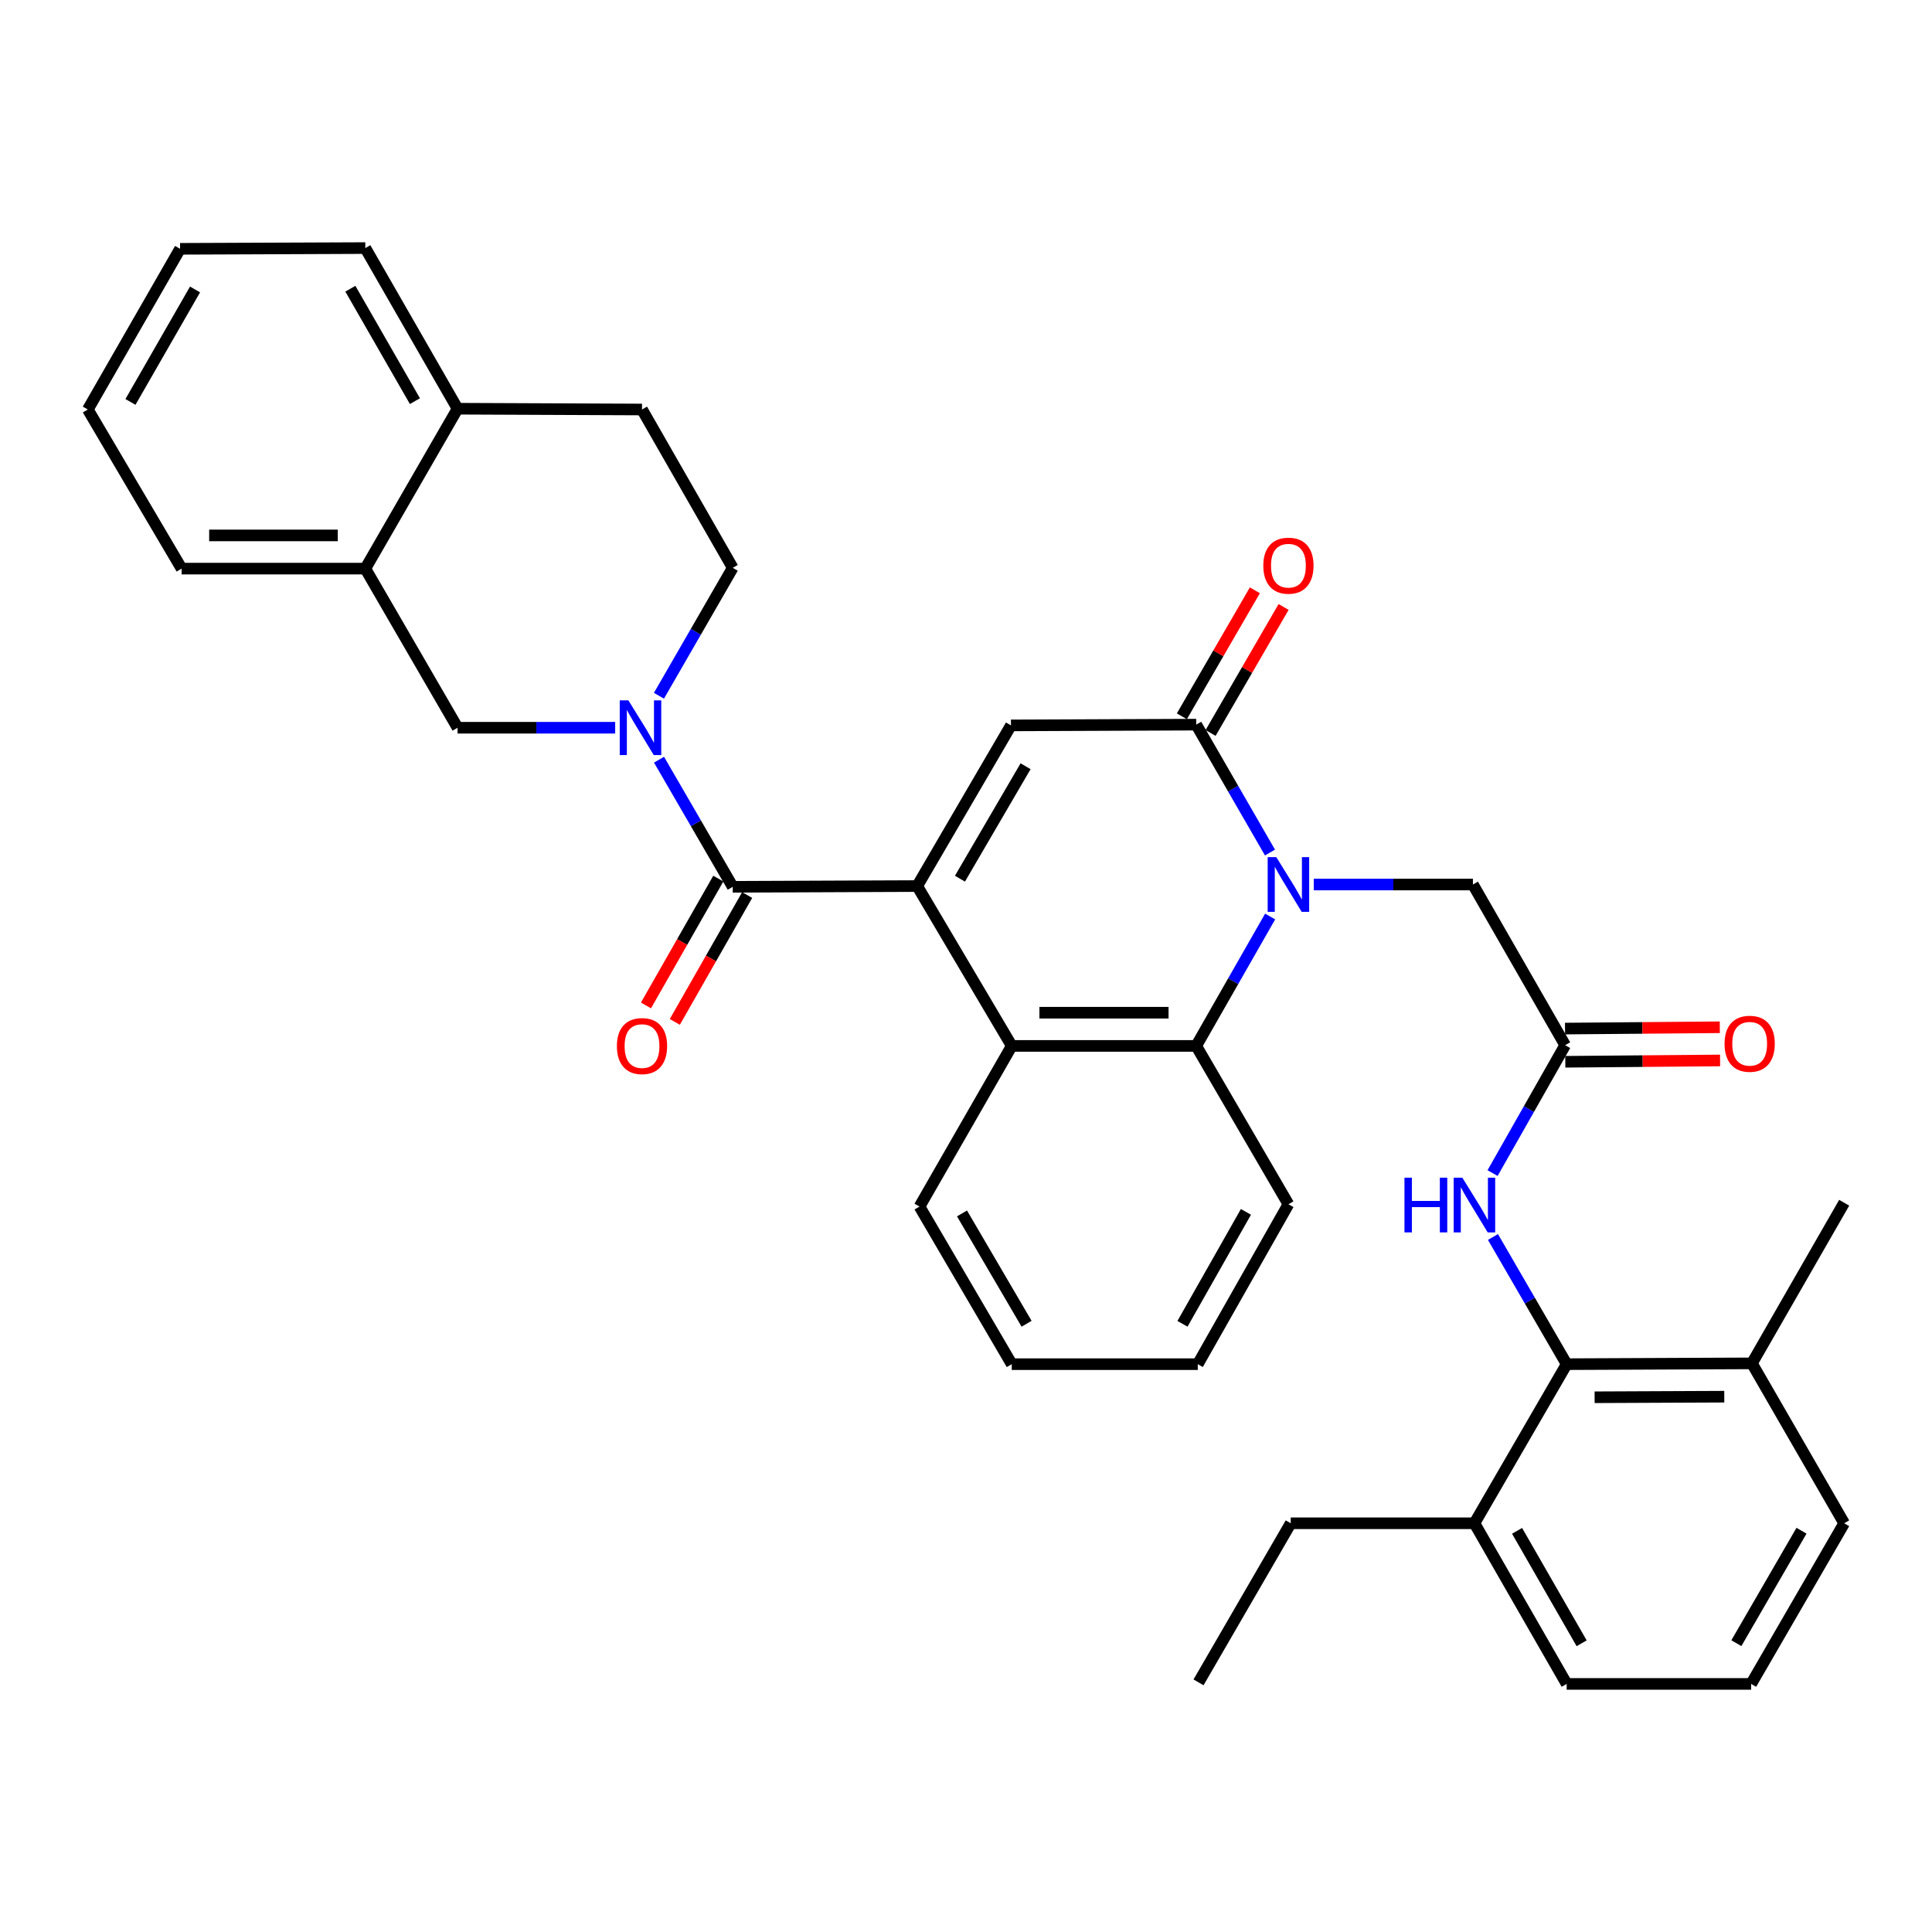 <?xml version='1.0' encoding='iso-8859-1'?>
<svg version='1.1' baseProfile='full'
              xmlns='http://www.w3.org/2000/svg'
                      xmlns:rdkit='http://www.rdkit.org/xml'
                      xmlns:xlink='http://www.w3.org/1999/xlink'
                  xml:space='preserve'
width='1000px' height='1000px' viewBox='0 0 1000 1000'>
<!-- END OF HEADER -->
<rect style='opacity:1.0;fill:#FFFFFF;stroke:none' width='1000' height='1000' x='0' y='0'> </rect>
<path class='bond-1' d='M 474.743,458.625 L 379.264,459.016' style='fill:none;fill-rule:evenodd;stroke:#000000;stroke-width:6px;stroke-linecap:butt;stroke-linejoin:miter;stroke-opacity:1' />
<path class='bond-3' d='M 474.743,458.625 L 523.271,375.464' style='fill:none;fill-rule:evenodd;stroke:#000000;stroke-width:6px;stroke-linecap:butt;stroke-linejoin:miter;stroke-opacity:1' />
<path class='bond-3' d='M 496.868,454.813 L 530.837,396.601' style='fill:none;fill-rule:evenodd;stroke:#000000;stroke-width:6px;stroke-linecap:butt;stroke-linejoin:miter;stroke-opacity:1' />
<path class='bond-5' d='M 474.743,458.625 L 523.681,541.366' style='fill:none;fill-rule:evenodd;stroke:#000000;stroke-width:6px;stroke-linecap:butt;stroke-linejoin:miter;stroke-opacity:1' />
<path class='bond-0' d='M 657.422,474.388 L 638.291,507.877' style='fill:none;fill-rule:evenodd;stroke:#0000FF;stroke-width:6px;stroke-linecap:butt;stroke-linejoin:miter;stroke-opacity:1' />
<path class='bond-0' d='M 638.291,507.877 L 619.16,541.366' style='fill:none;fill-rule:evenodd;stroke:#000000;stroke-width:6px;stroke-linecap:butt;stroke-linejoin:miter;stroke-opacity:1' />
<path class='bond-11' d='M 680.013,457.823 L 721.199,457.823' style='fill:none;fill-rule:evenodd;stroke:#0000FF;stroke-width:6px;stroke-linecap:butt;stroke-linejoin:miter;stroke-opacity:1' />
<path class='bond-11' d='M 721.199,457.823 L 762.384,457.823' style='fill:none;fill-rule:evenodd;stroke:#000000;stroke-width:6px;stroke-linecap:butt;stroke-linejoin:miter;stroke-opacity:1' />
<path class='bond-35' d='M 657.342,441.274 L 638.251,408.173' style='fill:none;fill-rule:evenodd;stroke:#0000FF;stroke-width:6px;stroke-linecap:butt;stroke-linejoin:miter;stroke-opacity:1' />
<path class='bond-35' d='M 638.251,408.173 L 619.16,375.072' style='fill:none;fill-rule:evenodd;stroke:#000000;stroke-width:6px;stroke-linecap:butt;stroke-linejoin:miter;stroke-opacity:1' />
<path class='bond-4' d='M 379.264,459.016 L 360.187,426.116' style='fill:none;fill-rule:evenodd;stroke:#000000;stroke-width:6px;stroke-linecap:butt;stroke-linejoin:miter;stroke-opacity:1' />
<path class='bond-4' d='M 360.187,426.116 L 341.11,393.216' style='fill:none;fill-rule:evenodd;stroke:#0000FF;stroke-width:6px;stroke-linecap:butt;stroke-linejoin:miter;stroke-opacity:1' />
<path class='bond-15' d='M 371.799,454.759 L 353.077,487.589' style='fill:none;fill-rule:evenodd;stroke:#000000;stroke-width:6px;stroke-linecap:butt;stroke-linejoin:miter;stroke-opacity:1' />
<path class='bond-15' d='M 353.077,487.589 L 334.355,520.418' style='fill:none;fill-rule:evenodd;stroke:#FF0000;stroke-width:6px;stroke-linecap:butt;stroke-linejoin:miter;stroke-opacity:1' />
<path class='bond-15' d='M 386.729,463.274 L 368.008,496.103' style='fill:none;fill-rule:evenodd;stroke:#000000;stroke-width:6px;stroke-linecap:butt;stroke-linejoin:miter;stroke-opacity:1' />
<path class='bond-15' d='M 368.008,496.103 L 349.286,528.933' style='fill:none;fill-rule:evenodd;stroke:#FF0000;stroke-width:6px;stroke-linecap:butt;stroke-linejoin:miter;stroke-opacity:1' />
<path class='bond-2' d='M 619.16,375.072 L 523.271,375.464' style='fill:none;fill-rule:evenodd;stroke:#000000;stroke-width:6px;stroke-linecap:butt;stroke-linejoin:miter;stroke-opacity:1' />
<path class='bond-14' d='M 626.596,379.381 L 645.493,346.771' style='fill:none;fill-rule:evenodd;stroke:#000000;stroke-width:6px;stroke-linecap:butt;stroke-linejoin:miter;stroke-opacity:1' />
<path class='bond-14' d='M 645.493,346.771 L 664.389,314.162' style='fill:none;fill-rule:evenodd;stroke:#FF0000;stroke-width:6px;stroke-linecap:butt;stroke-linejoin:miter;stroke-opacity:1' />
<path class='bond-14' d='M 611.725,370.763 L 630.621,338.154' style='fill:none;fill-rule:evenodd;stroke:#000000;stroke-width:6px;stroke-linecap:butt;stroke-linejoin:miter;stroke-opacity:1' />
<path class='bond-14' d='M 630.621,338.154 L 649.518,305.544' style='fill:none;fill-rule:evenodd;stroke:#FF0000;stroke-width:6px;stroke-linecap:butt;stroke-linejoin:miter;stroke-opacity:1' />
<path class='bond-10' d='M 318.413,376.676 L 277.623,376.676' style='fill:none;fill-rule:evenodd;stroke:#0000FF;stroke-width:6px;stroke-linecap:butt;stroke-linejoin:miter;stroke-opacity:1' />
<path class='bond-10' d='M 277.623,376.676 L 236.833,376.676' style='fill:none;fill-rule:evenodd;stroke:#000000;stroke-width:6px;stroke-linecap:butt;stroke-linejoin:miter;stroke-opacity:1' />
<path class='bond-13' d='M 341.066,360.127 L 360.165,327.017' style='fill:none;fill-rule:evenodd;stroke:#0000FF;stroke-width:6px;stroke-linecap:butt;stroke-linejoin:miter;stroke-opacity:1' />
<path class='bond-13' d='M 360.165,327.017 L 379.264,293.907' style='fill:none;fill-rule:evenodd;stroke:#000000;stroke-width:6px;stroke-linecap:butt;stroke-linejoin:miter;stroke-opacity:1' />
<path class='bond-6' d='M 523.681,541.366 L 619.16,541.366' style='fill:none;fill-rule:evenodd;stroke:#000000;stroke-width:6px;stroke-linecap:butt;stroke-linejoin:miter;stroke-opacity:1' />
<path class='bond-6' d='M 538.003,524.178 L 604.839,524.178' style='fill:none;fill-rule:evenodd;stroke:#000000;stroke-width:6px;stroke-linecap:butt;stroke-linejoin:miter;stroke-opacity:1' />
<path class='bond-22' d='M 523.681,541.366 L 475.937,624.517' style='fill:none;fill-rule:evenodd;stroke:#000000;stroke-width:6px;stroke-linecap:butt;stroke-linejoin:miter;stroke-opacity:1' />
<path class='bond-21' d='M 619.16,541.366 L 666.886,623.324' style='fill:none;fill-rule:evenodd;stroke:#000000;stroke-width:6px;stroke-linecap:butt;stroke-linejoin:miter;stroke-opacity:1' />
<path class='bond-7' d='M 810.911,706.093 L 791.833,673.179' style='fill:none;fill-rule:evenodd;stroke:#000000;stroke-width:6px;stroke-linecap:butt;stroke-linejoin:miter;stroke-opacity:1' />
<path class='bond-7' d='M 791.833,673.179 L 772.754,640.265' style='fill:none;fill-rule:evenodd;stroke:#0000FF;stroke-width:6px;stroke-linecap:butt;stroke-linejoin:miter;stroke-opacity:1' />
<path class='bond-18' d='M 810.911,706.093 L 906.792,705.673' style='fill:none;fill-rule:evenodd;stroke:#000000;stroke-width:6px;stroke-linecap:butt;stroke-linejoin:miter;stroke-opacity:1' />
<path class='bond-18' d='M 825.369,723.218 L 892.485,722.924' style='fill:none;fill-rule:evenodd;stroke:#000000;stroke-width:6px;stroke-linecap:butt;stroke-linejoin:miter;stroke-opacity:1' />
<path class='bond-19' d='M 810.911,706.093 L 763.167,788.443' style='fill:none;fill-rule:evenodd;stroke:#000000;stroke-width:6px;stroke-linecap:butt;stroke-linejoin:miter;stroke-opacity:1' />
<path class='bond-8' d='M 810.128,540.984 L 762.384,457.823' style='fill:none;fill-rule:evenodd;stroke:#000000;stroke-width:6px;stroke-linecap:butt;stroke-linejoin:miter;stroke-opacity:1' />
<path class='bond-9' d='M 810.128,540.984 L 791.341,574.085' style='fill:none;fill-rule:evenodd;stroke:#000000;stroke-width:6px;stroke-linecap:butt;stroke-linejoin:miter;stroke-opacity:1' />
<path class='bond-9' d='M 791.341,574.085 L 772.554,607.186' style='fill:none;fill-rule:evenodd;stroke:#0000FF;stroke-width:6px;stroke-linecap:butt;stroke-linejoin:miter;stroke-opacity:1' />
<path class='bond-17' d='M 810.201,549.577 L 850.257,549.237' style='fill:none;fill-rule:evenodd;stroke:#000000;stroke-width:6px;stroke-linecap:butt;stroke-linejoin:miter;stroke-opacity:1' />
<path class='bond-17' d='M 850.257,549.237 L 890.312,548.897' style='fill:none;fill-rule:evenodd;stroke:#FF0000;stroke-width:6px;stroke-linecap:butt;stroke-linejoin:miter;stroke-opacity:1' />
<path class='bond-17' d='M 810.055,532.39 L 850.111,532.05' style='fill:none;fill-rule:evenodd;stroke:#000000;stroke-width:6px;stroke-linecap:butt;stroke-linejoin:miter;stroke-opacity:1' />
<path class='bond-17' d='M 850.111,532.05 L 890.166,531.709' style='fill:none;fill-rule:evenodd;stroke:#FF0000;stroke-width:6px;stroke-linecap:butt;stroke-linejoin:miter;stroke-opacity:1' />
<path class='bond-12' d='M 236.833,376.676 L 189.089,294.317' style='fill:none;fill-rule:evenodd;stroke:#000000;stroke-width:6px;stroke-linecap:butt;stroke-linejoin:miter;stroke-opacity:1' />
<path class='bond-24' d='M 189.089,294.317 L 94.001,294.317' style='fill:none;fill-rule:evenodd;stroke:#000000;stroke-width:6px;stroke-linecap:butt;stroke-linejoin:miter;stroke-opacity:1' />
<path class='bond-24' d='M 174.826,277.129 L 108.264,277.129' style='fill:none;fill-rule:evenodd;stroke:#000000;stroke-width:6px;stroke-linecap:butt;stroke-linejoin:miter;stroke-opacity:1' />
<path class='bond-37' d='M 189.089,294.317 L 236.833,211.548' style='fill:none;fill-rule:evenodd;stroke:#000000;stroke-width:6px;stroke-linecap:butt;stroke-linejoin:miter;stroke-opacity:1' />
<path class='bond-20' d='M 379.264,293.907 L 332.303,211.958' style='fill:none;fill-rule:evenodd;stroke:#000000;stroke-width:6px;stroke-linecap:butt;stroke-linejoin:miter;stroke-opacity:1' />
<path class='bond-16' d='M 236.833,211.548 L 332.303,211.958' style='fill:none;fill-rule:evenodd;stroke:#000000;stroke-width:6px;stroke-linecap:butt;stroke-linejoin:miter;stroke-opacity:1' />
<path class='bond-28' d='M 236.833,211.548 L 189.089,128.406' style='fill:none;fill-rule:evenodd;stroke:#000000;stroke-width:6px;stroke-linecap:butt;stroke-linejoin:miter;stroke-opacity:1' />
<path class='bond-28' d='M 214.766,207.636 L 181.345,149.436' style='fill:none;fill-rule:evenodd;stroke:#000000;stroke-width:6px;stroke-linecap:butt;stroke-linejoin:miter;stroke-opacity:1' />
<path class='bond-25' d='M 906.792,705.673 L 954.545,788.443' style='fill:none;fill-rule:evenodd;stroke:#000000;stroke-width:6px;stroke-linecap:butt;stroke-linejoin:miter;stroke-opacity:1' />
<path class='bond-29' d='M 906.792,705.673 L 954.545,622.541' style='fill:none;fill-rule:evenodd;stroke:#000000;stroke-width:6px;stroke-linecap:butt;stroke-linejoin:miter;stroke-opacity:1' />
<path class='bond-26' d='M 763.167,788.443 L 810.911,871.594' style='fill:none;fill-rule:evenodd;stroke:#000000;stroke-width:6px;stroke-linecap:butt;stroke-linejoin:miter;stroke-opacity:1' />
<path class='bond-26' d='M 785.234,792.357 L 818.655,850.563' style='fill:none;fill-rule:evenodd;stroke:#000000;stroke-width:6px;stroke-linecap:butt;stroke-linejoin:miter;stroke-opacity:1' />
<path class='bond-27' d='M 763.167,788.443 L 668.079,788.443' style='fill:none;fill-rule:evenodd;stroke:#000000;stroke-width:6px;stroke-linecap:butt;stroke-linejoin:miter;stroke-opacity:1' />
<path class='bond-36' d='M 666.886,623.324 L 619.962,706.093' style='fill:none;fill-rule:evenodd;stroke:#000000;stroke-width:6px;stroke-linecap:butt;stroke-linejoin:miter;stroke-opacity:1' />
<path class='bond-36' d='M 644.895,627.262 L 612.049,685.201' style='fill:none;fill-rule:evenodd;stroke:#000000;stroke-width:6px;stroke-linecap:butt;stroke-linejoin:miter;stroke-opacity:1' />
<path class='bond-31' d='M 475.937,624.517 L 523.681,706.093' style='fill:none;fill-rule:evenodd;stroke:#000000;stroke-width:6px;stroke-linecap:butt;stroke-linejoin:miter;stroke-opacity:1' />
<path class='bond-31' d='M 497.933,628.072 L 531.354,685.175' style='fill:none;fill-rule:evenodd;stroke:#000000;stroke-width:6px;stroke-linecap:butt;stroke-linejoin:miter;stroke-opacity:1' />
<path class='bond-23' d='M 906.39,871.594 L 810.911,871.594' style='fill:none;fill-rule:evenodd;stroke:#000000;stroke-width:6px;stroke-linecap:butt;stroke-linejoin:miter;stroke-opacity:1' />
<path class='bond-39' d='M 906.39,871.594 L 954.545,788.443' style='fill:none;fill-rule:evenodd;stroke:#000000;stroke-width:6px;stroke-linecap:butt;stroke-linejoin:miter;stroke-opacity:1' />
<path class='bond-39' d='M 898.74,850.508 L 932.448,792.302' style='fill:none;fill-rule:evenodd;stroke:#000000;stroke-width:6px;stroke-linecap:butt;stroke-linejoin:miter;stroke-opacity:1' />
<path class='bond-33' d='M 94.001,294.317 L 45.455,211.958' style='fill:none;fill-rule:evenodd;stroke:#000000;stroke-width:6px;stroke-linecap:butt;stroke-linejoin:miter;stroke-opacity:1' />
<path class='bond-32' d='M 668.079,788.443 L 620.354,870.783' style='fill:none;fill-rule:evenodd;stroke:#000000;stroke-width:6px;stroke-linecap:butt;stroke-linejoin:miter;stroke-opacity:1' />
<path class='bond-34' d='M 189.089,128.406 L 93.209,128.788' style='fill:none;fill-rule:evenodd;stroke:#000000;stroke-width:6px;stroke-linecap:butt;stroke-linejoin:miter;stroke-opacity:1' />
<path class='bond-30' d='M 619.962,706.093 L 523.681,706.093' style='fill:none;fill-rule:evenodd;stroke:#000000;stroke-width:6px;stroke-linecap:butt;stroke-linejoin:miter;stroke-opacity:1' />
<path class='bond-38' d='M 45.455,211.958 L 93.209,128.788' style='fill:none;fill-rule:evenodd;stroke:#000000;stroke-width:6px;stroke-linecap:butt;stroke-linejoin:miter;stroke-opacity:1' />
<path class='bond-38' d='M 67.523,208.041 L 100.951,149.822' style='fill:none;fill-rule:evenodd;stroke:#000000;stroke-width:6px;stroke-linecap:butt;stroke-linejoin:miter;stroke-opacity:1' />
<path  class='atom-1' d='M 660.626 443.663
L 669.906 458.663
Q 670.826 460.143, 672.306 462.823
Q 673.786 465.503, 673.866 465.663
L 673.866 443.663
L 677.626 443.663
L 677.626 471.983
L 673.746 471.983
L 663.786 455.583
Q 662.626 453.663, 661.386 451.463
Q 660.186 449.263, 659.826 448.583
L 659.826 471.983
L 656.146 471.983
L 656.146 443.663
L 660.626 443.663
' fill='#0000FF'/>
<path  class='atom-5' d='M 325.26 362.516
L 334.54 377.516
Q 335.46 378.996, 336.94 381.676
Q 338.42 384.356, 338.5 384.516
L 338.5 362.516
L 342.26 362.516
L 342.26 390.836
L 338.38 390.836
L 328.42 374.436
Q 327.26 372.516, 326.02 370.316
Q 324.82 368.116, 324.46 367.436
L 324.46 390.836
L 320.78 390.836
L 320.78 362.516
L 325.26 362.516
' fill='#0000FF'/>
<path  class='atom-10' d='M 726.947 609.565
L 730.787 609.565
L 730.787 621.605
L 745.267 621.605
L 745.267 609.565
L 749.107 609.565
L 749.107 637.885
L 745.267 637.885
L 745.267 624.805
L 730.787 624.805
L 730.787 637.885
L 726.947 637.885
L 726.947 609.565
' fill='#0000FF'/>
<path  class='atom-10' d='M 756.907 609.565
L 766.187 624.565
Q 767.107 626.045, 768.587 628.725
Q 770.067 631.405, 770.147 631.565
L 770.147 609.565
L 773.907 609.565
L 773.907 637.885
L 770.027 637.885
L 760.067 621.485
Q 758.907 619.565, 757.667 617.365
Q 756.467 615.165, 756.107 614.485
L 756.107 637.885
L 752.427 637.885
L 752.427 609.565
L 756.907 609.565
' fill='#0000FF'/>
<path  class='atom-15' d='M 653.886 292.793
Q 653.886 285.993, 657.246 282.193
Q 660.606 278.393, 666.886 278.393
Q 673.166 278.393, 676.526 282.193
Q 679.886 285.993, 679.886 292.793
Q 679.886 299.673, 676.486 303.593
Q 673.086 307.473, 666.886 307.473
Q 660.646 307.473, 657.246 303.593
Q 653.886 299.713, 653.886 292.793
M 666.886 304.273
Q 671.206 304.273, 673.526 301.393
Q 675.886 298.473, 675.886 292.793
Q 675.886 287.233, 673.526 284.433
Q 671.206 281.593, 666.886 281.593
Q 662.566 281.593, 660.206 284.393
Q 657.886 287.193, 657.886 292.793
Q 657.886 298.513, 660.206 301.393
Q 662.566 304.273, 666.886 304.273
' fill='#FF0000'/>
<path  class='atom-16' d='M 319.303 541.446
Q 319.303 534.646, 322.663 530.846
Q 326.023 527.046, 332.303 527.046
Q 338.583 527.046, 341.943 530.846
Q 345.303 534.646, 345.303 541.446
Q 345.303 548.326, 341.903 552.246
Q 338.503 556.126, 332.303 556.126
Q 326.063 556.126, 322.663 552.246
Q 319.303 548.366, 319.303 541.446
M 332.303 552.926
Q 336.623 552.926, 338.943 550.046
Q 341.303 547.126, 341.303 541.446
Q 341.303 535.886, 338.943 533.086
Q 336.623 530.246, 332.303 530.246
Q 327.983 530.246, 325.623 533.046
Q 323.303 535.846, 323.303 541.446
Q 323.303 547.166, 325.623 550.046
Q 327.983 552.926, 332.303 552.926
' fill='#FF0000'/>
<path  class='atom-18' d='M 892.627 540.252
Q 892.627 533.452, 895.987 529.652
Q 899.347 525.852, 905.627 525.852
Q 911.907 525.852, 915.267 529.652
Q 918.627 533.452, 918.627 540.252
Q 918.627 547.132, 915.227 551.052
Q 911.827 554.932, 905.627 554.932
Q 899.387 554.932, 895.987 551.052
Q 892.627 547.172, 892.627 540.252
M 905.627 551.732
Q 909.947 551.732, 912.267 548.852
Q 914.627 545.932, 914.627 540.252
Q 914.627 534.692, 912.267 531.892
Q 909.947 529.052, 905.627 529.052
Q 901.307 529.052, 898.947 531.852
Q 896.627 534.652, 896.627 540.252
Q 896.627 545.972, 898.947 548.852
Q 901.307 551.732, 905.627 551.732
' fill='#FF0000'/>
</svg>
